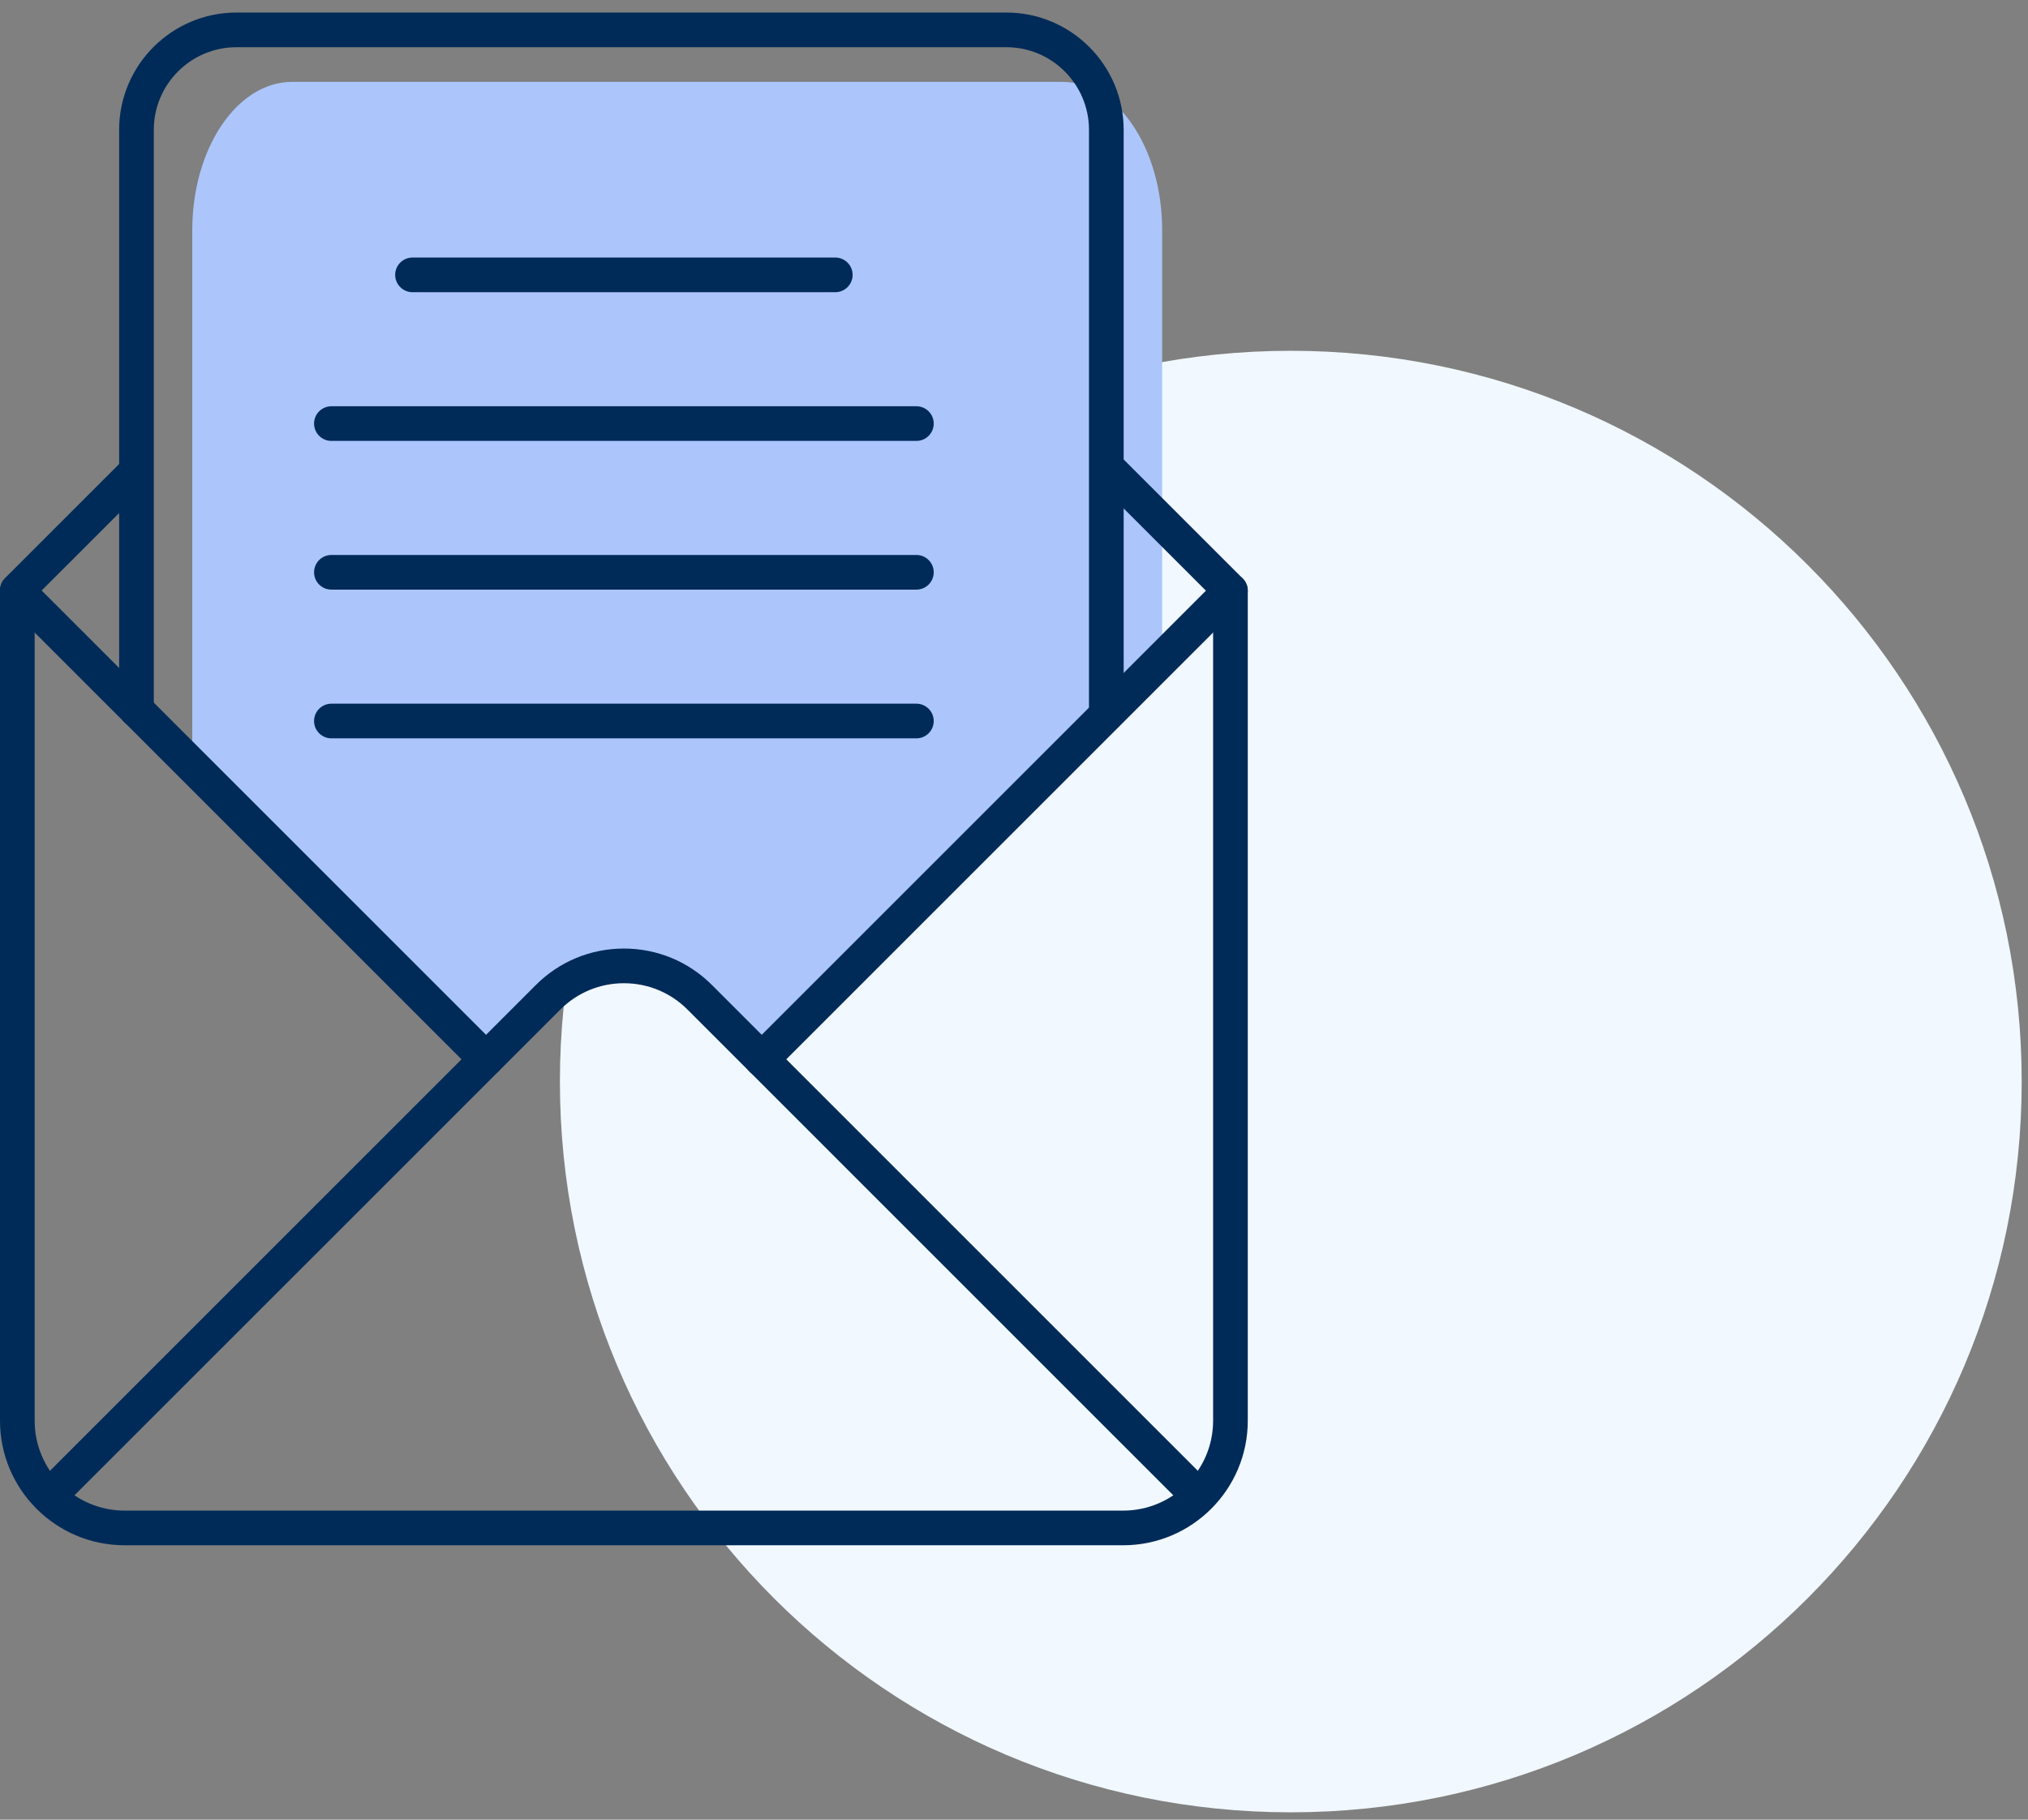 <?xml version="1.0"?>
<svg xmlns="http://www.w3.org/2000/svg" width="234px" height="210px" viewBox="0 0 117 105" fill="none" preserveAspectRatio="none">
<rect x="0" y="0" width="117" height="105" fill="#808080" stroke="none"/>
<g clip-path="url(#clip0_157_286)">
<path d="M74.469 104.576C97.757 104.576 116.636 85.697 116.636 62.409C116.636 39.121 97.757 20.242 74.469 20.242C51.181 20.242 32.302 39.121 32.302 62.409C32.302 85.697 51.181 104.576 74.469 104.576Z" fill="#F1F8FF"/>
<path d="M43.606 61.126L40.106 57C38.395 55.874 34.416 55.729 32.691 56.832L28.539 61.59L11.093 44.479V13.287C11.093 8.557 13.676 4.724 16.862 4.724H61.278C64.464 4.724 67.047 8.557 67.047 13.287V38.479L43.606 61.126Z" fill="#ACC6FC"/>
<path d="M2.856 87.31C2.6 87.31 2.344 87.212 2.149 87.017C1.758 86.626 1.758 85.994 2.149 85.603L30.913 56.839C32.27 55.482 34.075 54.734 35.994 54.734C37.913 54.734 39.718 55.482 41.076 56.839L69.75 85.515C70.141 85.906 70.141 86.538 69.75 86.929C69.359 87.32 68.727 87.32 68.336 86.929L39.662 58.254C38.683 57.275 37.38 56.735 35.995 56.735C34.61 56.735 33.307 57.275 32.328 58.254L3.563 87.017C3.368 87.213 3.112 87.31 2.856 87.31Z" fill="#002B58"/>
<path d="M64.801 89.166H7.186C3.224 89.166 0 85.942 0 81.98V34.062C0 33.797 0.105 33.542 0.293 33.355L7.116 26.532C7.507 26.141 8.139 26.141 8.53 26.532C8.921 26.923 8.921 27.555 8.53 27.946L2 34.476V81.98C2 84.84 4.327 87.166 7.186 87.166H64.801C67.66 87.166 69.987 84.84 69.987 81.98V34.499L63.152 27.665C62.761 27.274 62.761 26.642 63.152 26.251C63.543 25.86 64.175 25.86 64.566 26.251L71.694 33.378C71.882 33.566 71.987 33.82 71.987 34.085V81.98C71.987 85.942 68.764 89.166 64.801 89.166Z" fill="#002B58"/>
<path d="M28.041 62.126C27.785 62.126 27.529 62.028 27.334 61.833L0.293 34.792C-0.098 34.401 -0.098 33.769 0.293 33.378C0.684 32.987 1.316 32.987 1.707 33.378L28.748 60.419C29.139 60.81 29.139 61.442 28.748 61.833C28.552 62.028 28.296 62.126 28.041 62.126Z" fill="#002B58"/>
<path d="M43.947 62.126C43.691 62.126 43.434 62.028 43.239 61.833C42.849 61.442 42.849 60.81 43.239 60.419L70.279 33.378C70.671 32.987 71.302 32.987 71.694 33.378C72.085 33.769 72.085 34.401 71.694 34.792L44.654 61.833C44.459 62.028 44.203 62.126 43.947 62.126Z" fill="#002B58"/>
<path d="M63.826 42.221C63.274 42.221 62.826 41.773 62.826 41.221V7.493C62.826 4.863 60.687 2.724 58.058 2.724H13.642C11.013 2.724 8.873 4.863 8.873 7.493V40.959C8.873 41.511 8.425 41.959 7.873 41.959C7.321 41.959 6.873 41.511 6.873 40.959V7.493C6.874 3.76 9.91 0.724 13.642 0.724H58.058C61.79 0.724 64.827 3.76 64.827 7.493V41.222C64.826 41.773 64.378 42.221 63.826 42.221Z" fill="#002B58"/>
<path d="M48.189 16.861H23.798C23.246 16.861 22.798 16.413 22.798 15.861C22.798 15.309 23.246 14.861 23.798 14.861H48.19C48.742 14.861 49.19 15.309 49.19 15.861C49.19 16.413 48.742 16.861 48.189 16.861Z" fill="#002B58"/>
<path d="M52.869 25.442H19.119C18.567 25.442 18.119 24.994 18.119 24.442C18.119 23.89 18.567 23.442 19.119 23.442H52.869C53.421 23.442 53.869 23.89 53.869 24.442C53.869 24.994 53.421 25.442 52.869 25.442Z" fill="#002B58"/>
<path d="M52.869 34.023H19.119C18.567 34.023 18.119 33.575 18.119 33.023C18.119 32.471 18.567 32.023 19.119 32.023H52.869C53.421 32.023 53.869 32.471 53.869 33.023C53.869 33.575 53.421 34.023 52.869 34.023Z" fill="#002B58"/>
<path d="M52.869 42.605H19.119C18.567 42.605 18.119 42.157 18.119 41.605C18.119 41.053 18.567 40.605 19.119 40.605H52.869C53.421 40.605 53.869 41.053 53.869 41.605C53.869 42.157 53.421 42.605 52.869 42.605Z" fill="#002B58"/>
</g>
<defs>
<clipPath id="clip0_157_286">
<rect width="116.636" height="103.852" fill="white" transform="translate(0 0.724)"/>
</clipPath>
</defs>
</svg>
